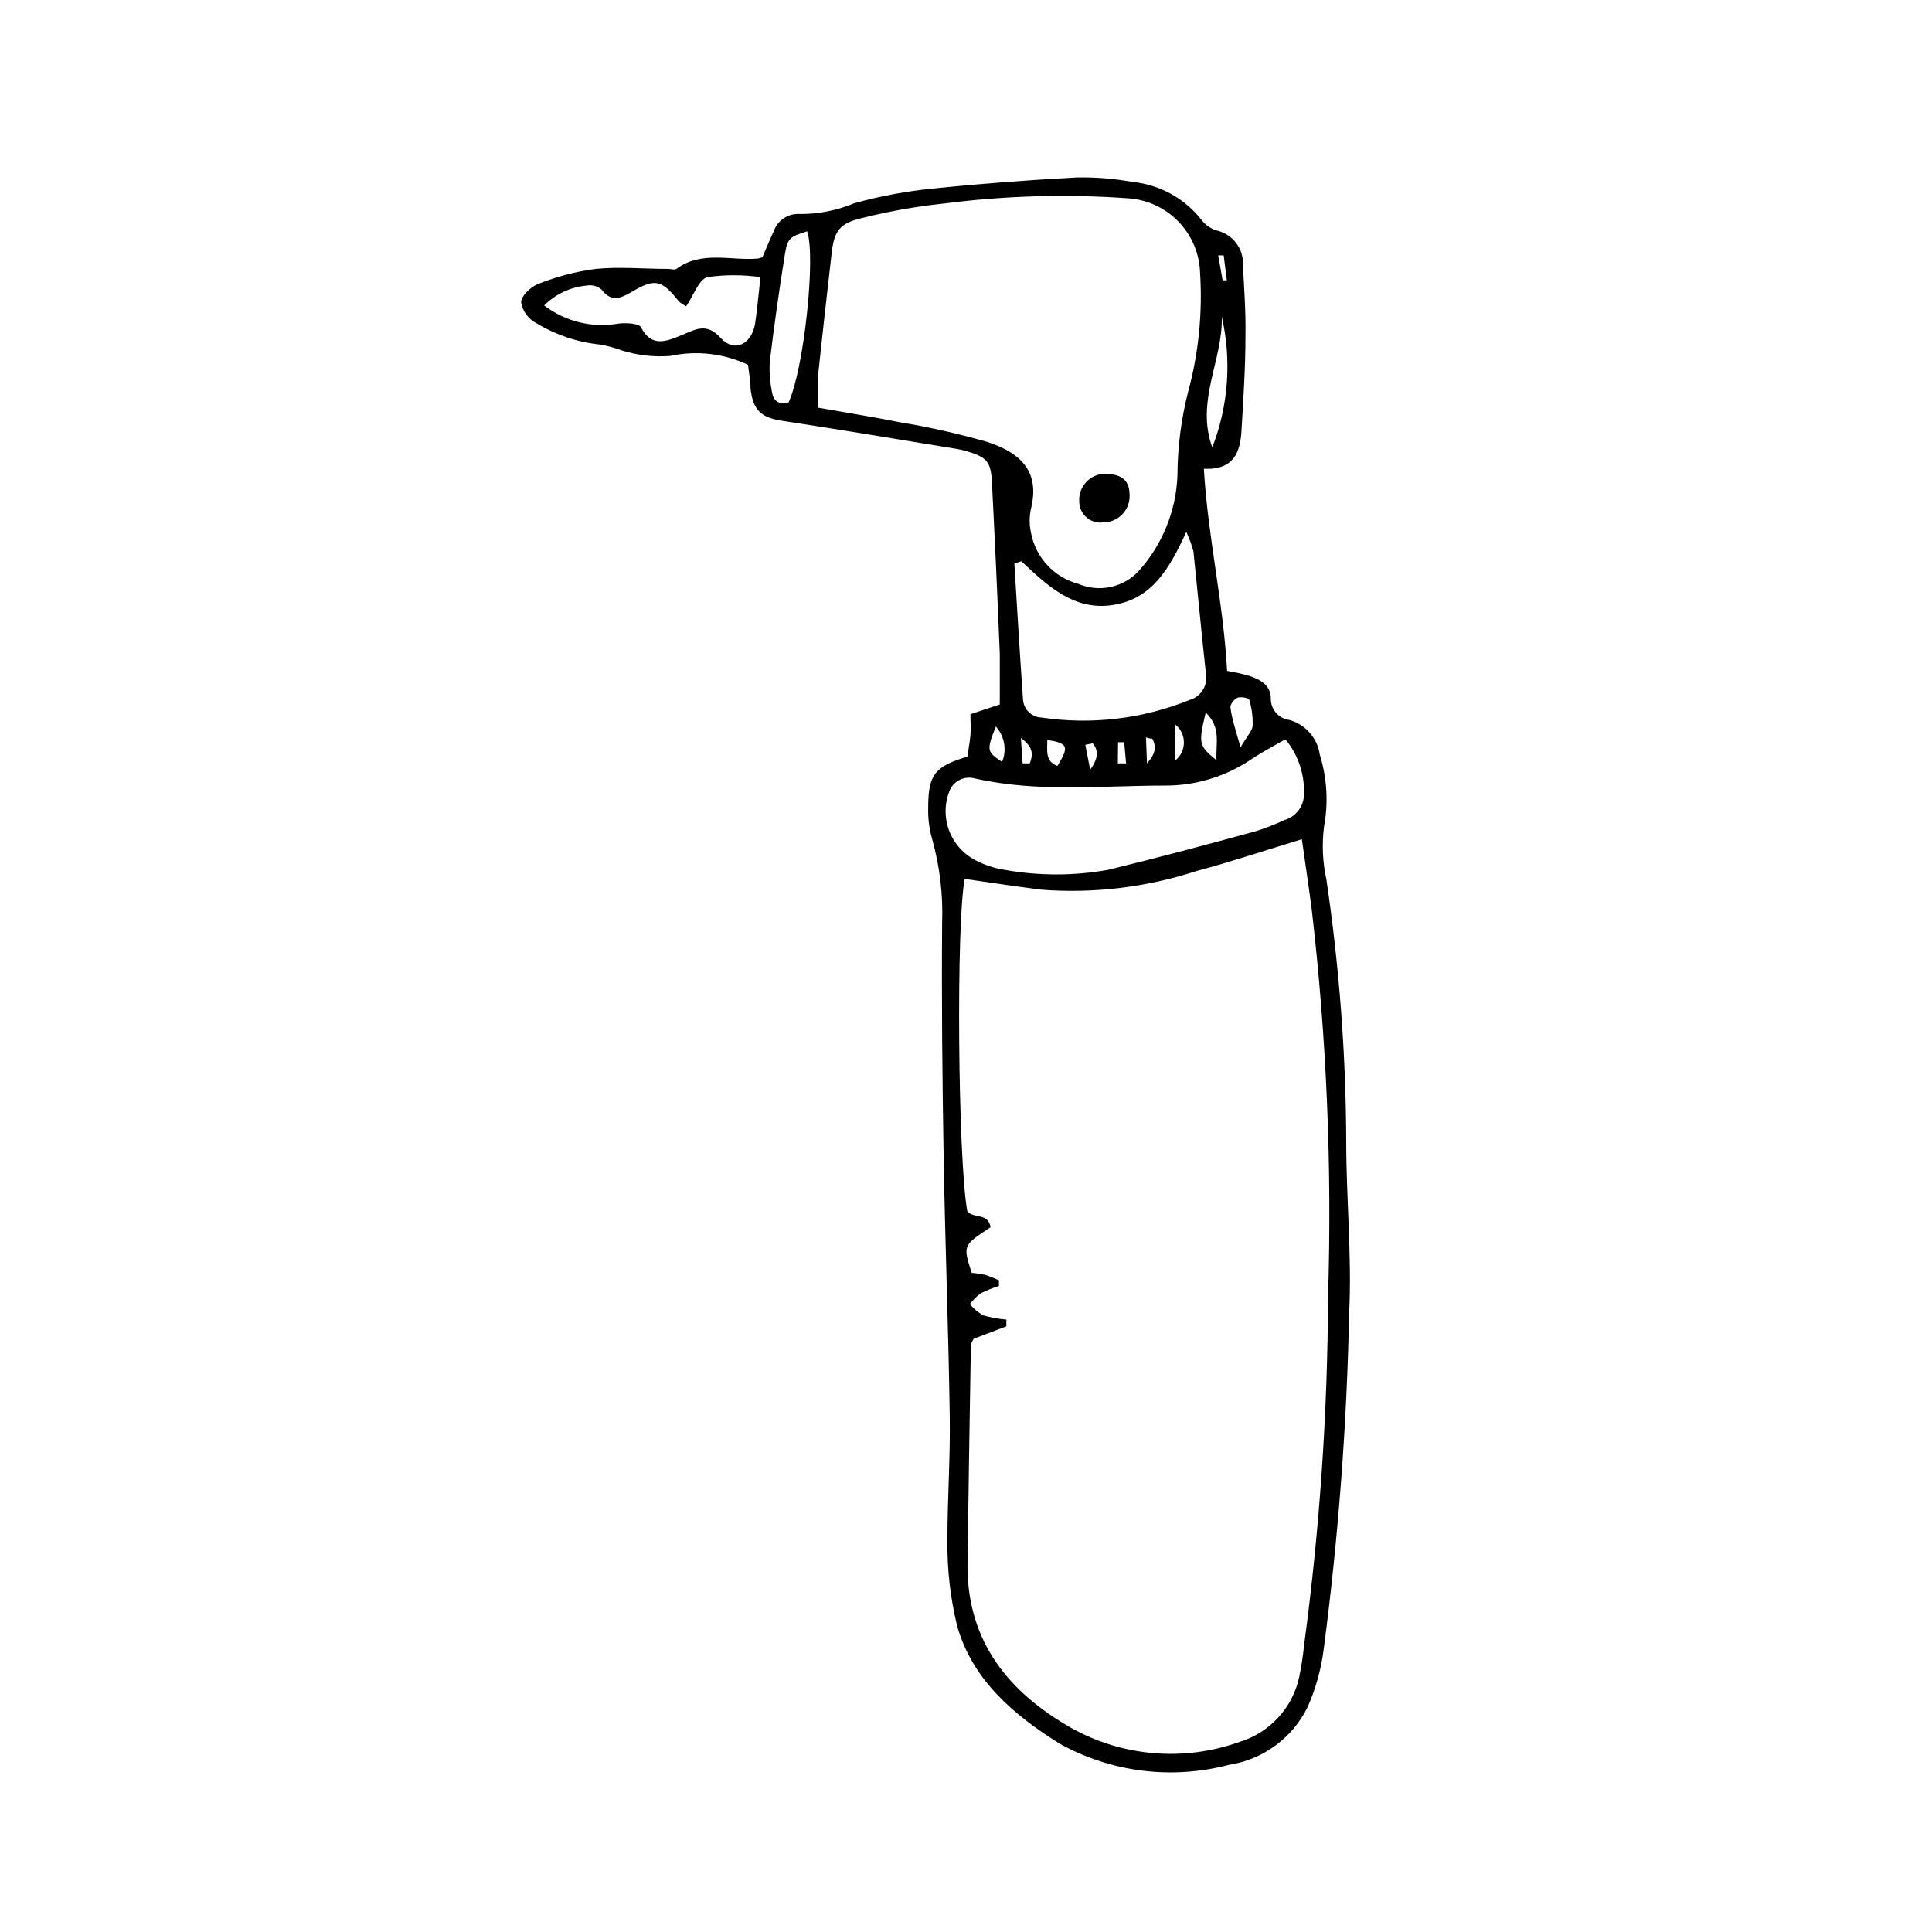 <?xml version="1.0" encoding="UTF-8"?>
<!-- Uploaded to: SVG Repo, www.svgrepo.com, Generator: SVG Repo Mixer Tools -->
<svg fill="#000000" width="800px" height="800px" version="1.1" viewBox="144 144 512 512" xmlns="http://www.w3.org/2000/svg">
 <g>
  <path d="m346.04 212.19c1.062-2.465 1.961-4.703 3.023-6.941 1.031-2.926 3.906-4.789 6.996-4.535 4.922 0.016 9.793-0.957 14.332-2.856 6.926-1.918 14.004-3.227 21.16-3.918 12.539-1.289 25.133-2.238 37.73-2.91 4.953-0.105 9.902 0.289 14.777 1.172 7.242 0.707 13.875 4.348 18.359 10.078 1.016 1.336 2.426 2.312 4.031 2.801 4.301 0.98 7.246 4.945 6.941 9.348 0.336 6.156 0.785 12.371 0.672 18.586 0 8.398-0.559 16.793-1.062 25.246-0.336 5.598-2.07 10.355-9.965 9.965 1.062 18.191 5.207 35.547 6.156 53.57 2.023 0.328 4.023 0.777 5.992 1.344 2.856 1.008 5.598 2.406 5.598 6.047v-0.004c-0.023 2.828 2.062 5.231 4.867 5.598 4.309 1.188 7.496 4.816 8.117 9.238 1.914 6.16 2.297 12.691 1.121 19.031-0.598 4.668-0.387 9.402 0.617 13.996 3.422 23.02 5.18 46.254 5.262 69.527 0 15.113 1.512 30.23 0.785 45.285h-0.004c-0.609 29.75-2.852 59.445-6.715 88.949-0.664 5.391-2.117 10.652-4.312 15.621-4.047 8.195-11.84 13.902-20.879 15.281-15.094 3.973-31.133 1.969-44.785-5.598-12.035-7.5-23.121-16.793-27.207-31.234l0.004-0.004c-1.816-7.453-2.68-15.109-2.574-22.781 0-10.914 0.785-21.832 0.617-32.691-0.336-23.062-1.23-46.07-1.625-69.133-0.336-20.543-0.559-41.145-0.391-61.578h-0.004c0.281-7.519-0.605-15.035-2.629-22.281-0.754-2.617-1.113-5.336-1.066-8.059 0-9.012 1.566-11.195 10.523-13.883 0-1.625 0.504-3.527 0.672-5.598 0.168-2.07 0-3.414 0-5.598l7.781-2.574v-13.379c-0.598-14.926-1.289-30.023-2.07-45.285-0.281-5.598-1.176-6.773-6.492-8.398v-0.004c-0.953-0.289-1.926-0.516-2.91-0.672-15.395-2.519-30.789-5.094-46.184-7.445-5.598-0.84-7.727-2.801-8.398-8.508 0-2.184-0.449-4.367-0.672-6.324-6.422-3.027-13.66-3.852-20.598-2.352-4.387 0.34-8.797-0.172-12.988-1.512-1.816-0.668-3.691-1.176-5.598-1.512-5.945-0.594-11.68-2.508-16.793-5.598-2.203-1.09-3.746-3.172-4.144-5.598 0-1.68 2.574-4.141 4.535-4.871 4.894-1.945 10.008-3.281 15.227-3.973 6.324-0.617 12.762 0 19.199 0 0.727 0 1.734 0.336 2.184 0 6.719-4.926 14.387-2.129 21.609-2.742zm55.98 286.61c-0.336 0.672-0.672 1.121-0.727 1.566-0.336 19.555-0.633 39.109-0.895 58.664 0 20.266 11.195 33.586 27.375 42.824h-0.004c13.676 7.688 30.016 9.055 44.781 3.75 3.945-1.211 7.492-3.461 10.27-6.516 2.777-3.051 4.684-6.797 5.516-10.84 0.547-2.664 0.961-5.352 1.234-8.059 4.141-30.711 6.273-61.656 6.379-92.645 1.07-34.188-0.367-68.41-4.309-102.39-0.785-6.047-1.68-12.035-2.633-18.754-10.078 3.078-18.977 6.047-27.988 8.453-13.223 4.309-27.164 5.984-41.031 4.926-6.773-0.84-13.547-1.902-20.32-2.856-2.297 11.195-1.848 74.059 0.672 88.055 1.625 2.07 5.598 0.336 6.156 4.254-7.332 4.812-7.332 4.812-4.981 12.09v0.004c1.184 0.086 2.363 0.254 3.523 0.504 1.258 0.414 2.492 0.898 3.695 1.457v1.512-0.004c-1.672 0.52-3.301 1.176-4.871 1.961-1.07 0.824-2.031 1.781-2.852 2.856 1 1.176 2.195 2.18 3.523 2.965 2.012 0.574 4.074 0.949 6.16 1.121v1.793zm-41.203-246.76c7.613 1.344 14.668 2.465 21.664 3.863 7.801 1.289 15.52 3.027 23.121 5.203 9.516 3.078 13.883 8.34 11.645 17.578h-0.004c-0.492 2.176-0.492 4.434 0 6.606 0.617 3.191 2.121 6.144 4.34 8.52 2.219 2.379 5.059 4.082 8.199 4.918 5.445 2.316 11.754 1.023 15.844-3.25 6.406-7.039 10.094-16.125 10.414-25.637 0.035-7.383 0.977-14.734 2.797-21.887 2.801-10.316 3.879-21.02 3.191-31.684-0.152-5.047-2.176-9.855-5.668-13.492-3.496-3.641-8.219-5.856-13.254-6.215-16.238-1.184-32.555-0.734-48.699 1.344-7.152 0.738-14.238 1.973-21.219 3.695-6.66 1.457-8.172 3.359-8.844 9.965-1.23 10.637-2.406 21.195-3.527 31.684v8.789zm123.71 87.941c-3.527 2.016-6.606 3.637-9.461 5.598-6.656 4.352-14.441 6.648-22.391 6.606-16.793 0-33.586 1.902-50.383-1.902-2.734-0.746-5.598 0.672-6.66 3.305-1.348 3.383-1.379 7.144-0.098 10.551 1.285 3.406 3.793 6.211 7.039 7.863 2.414 1.266 5.027 2.117 7.723 2.519 9.035 1.617 18.285 1.617 27.32 0 13.211-3.191 26.309-6.719 39.184-10.242 2.602-0.82 5.144-1.812 7.613-2.969 3.066-0.879 5.172-3.695 5.152-6.883 0.195-5.25-1.539-10.387-4.871-14.445zm-69.863-47.246-1.848 0.617c0.727 12.035 1.457 24.07 2.297 36.105 0.199 2.598 2.324 4.625 4.926 4.703 13.242 1.969 26.77 0.363 39.184-4.648 3-0.84 4.883-3.809 4.367-6.883-1.176-10.805-2.184-21.609-3.305-32.41l0.004-0.004c-0.473-1.809-1.109-3.57-1.906-5.262-4.535 9.852-9.07 17.746-19.426 19.367-10.352 1.625-17.352-5.09-24.293-11.586zm-69.133-75.289c-4.68-0.672-9.43-0.672-14.105 0-2.352 0.727-3.637 4.981-5.598 7.727v-0.004c-0.695-0.336-1.336-0.77-1.906-1.285-4.477-5.598-6.215-6.215-12.148-2.742-3.023 1.734-5.598 3.246-8.34-0.391v-0.004c-1.109-0.949-2.594-1.34-4.027-1.062-4.234 0.391-8.195 2.254-11.199 5.262 5.609 4.289 12.754 6.035 19.707 4.812 1.961-0.281 5.598 0 5.934 0.953 2.856 5.598 6.996 3.637 10.746 2.129 3.75-1.512 6.551-3.469 10.41 0.727 3.863 4.199 8.23 1.289 9.07-3.637 0.562-3.473 0.84-7.113 1.457-12.484zm7.445 33.195c4.031-8.621 7.277-38.57 4.926-45.344-4.477 1.398-5.207 1.793-5.879 5.988-1.531 9.516-2.875 19.051-4.031 28.605h0.004c-0.16 2.723 0.047 5.453 0.613 8.117 0.391 2.406 2.016 3.305 4.367 2.633zm112.29 11.922c4.285-11.039 5.164-23.109 2.519-34.652 0.336 11.477-6.996 22.395-2.519 34.652zm7.5 79.488c1.68-2.91 3.023-4.309 3.191-5.598 0.098-2.363-0.203-4.731-0.895-6.996 0-0.449-2.184-0.895-3.078-0.559s-2.016 1.793-1.902 2.574c0.332 2.801 1.285 5.711 2.684 10.578zm-9.234-9.234c-1.961 8.23-1.902 8.789 2.856 12.652-0.227-4.758 1.285-8.566-2.856-12.652zm-55.645 3.805c-2.465 6.156-2.406 6.606 1.68 9.293 1.301-3.195 0.645-6.856-1.68-9.402zm13.66 3.582c0 2.633-0.617 5.598 2.688 6.773 3.133-5.148 2.856-5.988-2.688-6.883zm33.922-4.086v9.406c1.43-1.152 2.266-2.883 2.277-4.719 0.012-1.832-0.805-3.574-2.219-4.742zm-7.5 10.188c2.406-2.688 2.465-4.535 1.398-6.551 0 0-0.785 0-1.68-0.336zm-7.727 0h2.184l-0.504-5.598h-1.625zm-25.246 0h1.902c0.785-2.129 1.176-4.199-2.352-6.719zm18.586-5.316-1.961 0.391 1.289 6.606c2.406-3.356 2.07-5.262 0.672-6.996zm34.707-129.31h-1.457l1.176 6.606h1.121z"/>
  <path d="m436.78 269.57c4.309 0 6.438 1.68 6.551 5.148l-0.004 0.004c0.211 1.988-0.441 3.969-1.789 5.445-1.348 1.477-3.262 2.305-5.262 2.277-1.598 0.195-3.199-0.309-4.402-1.379-1.199-1.074-1.879-2.609-1.867-4.219-0.109-1.871 0.555-3.707 1.832-5.082 1.281-1.375 3.062-2.168 4.941-2.195z"/>
 </g>
</svg>